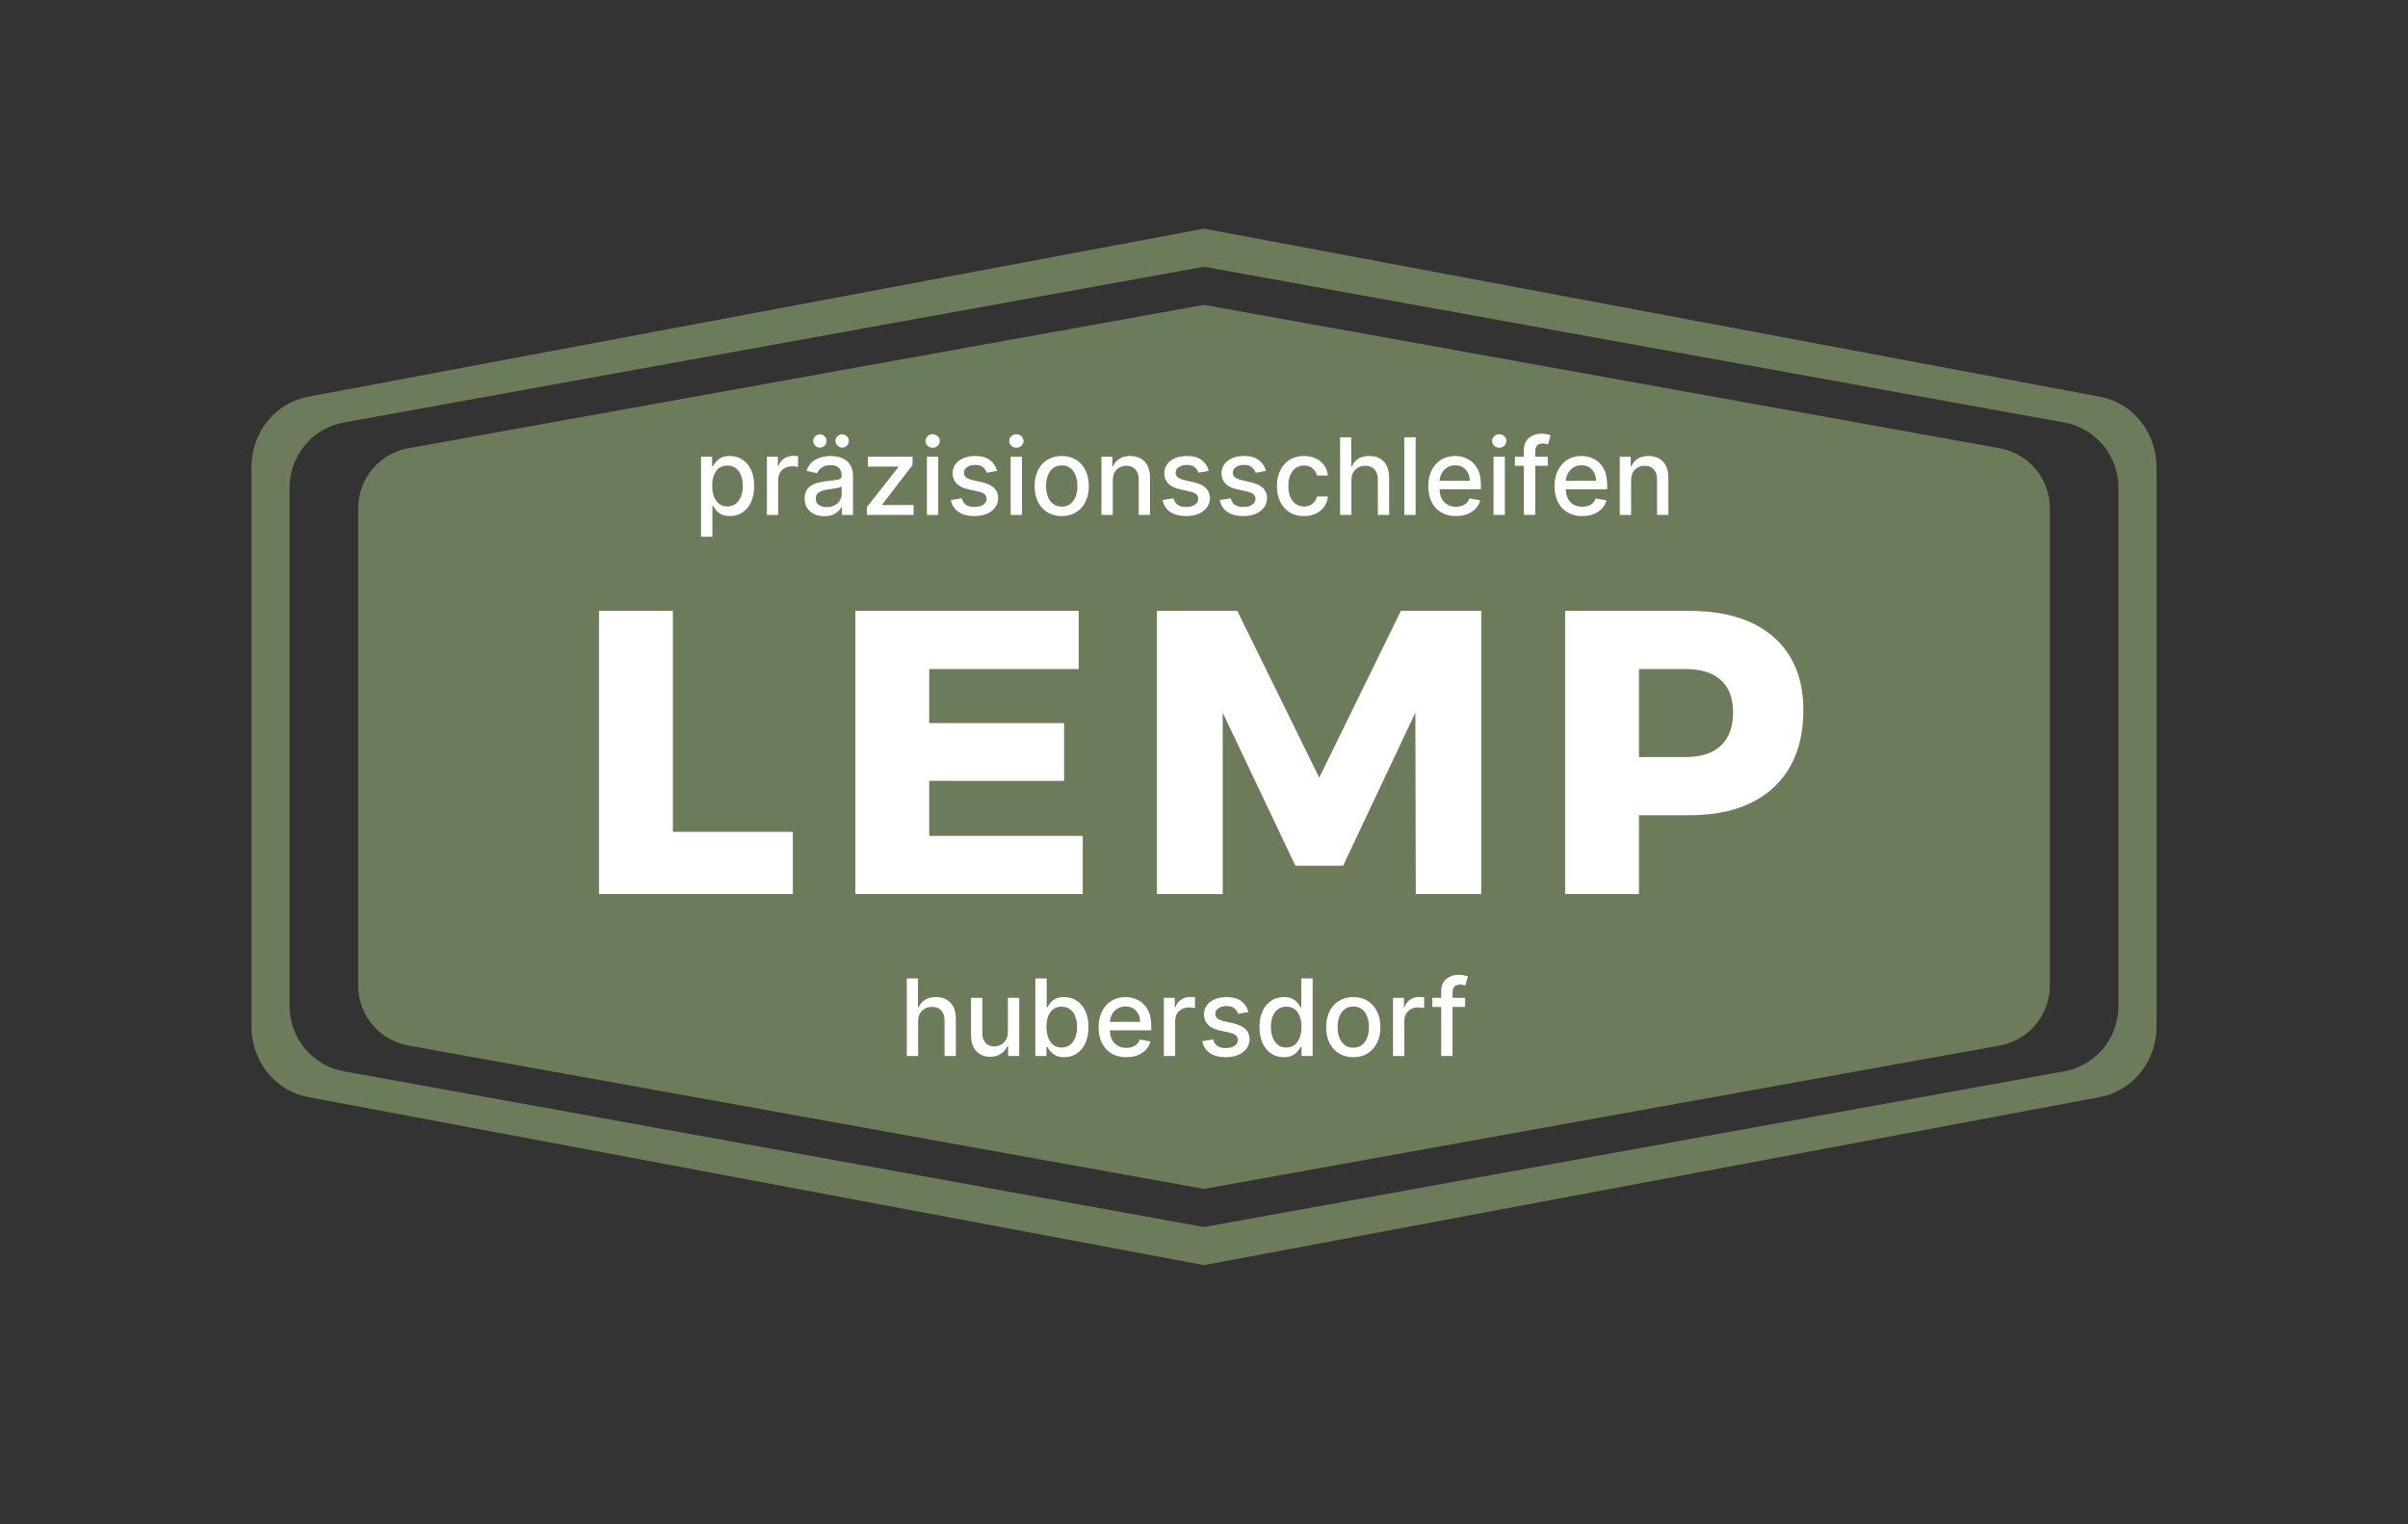 <?xml version="1.0" encoding="utf-8"?>
<svg width="316" height="200" viewBox="0 0 316 200" fill="none" stroke="none" version="1.1" xmlns:xlink="http://www.w3.org/1999/xlink" xmlns="http://www.w3.org/2000/svg">
  <rect x="0" y="0" width="316" height="200" fill="#333333" stroke="none"/>
  <defs>
    <path id="path_1" d="M316 0L316 0L316 200L0 200L0 0L316 0Z" />
    <rect id="rect_2" x="0" y="0" width="316" height="200" />
    <clipPath id="clip_path_3">
      <use xlink:href="#rect_2" />
    </clipPath>
  </defs>
  <g id="Lemp AG Logo" opacity="1" clip-path="url(#clip_path_3)">
    <g>
      <use xlink:href="#path_1" style="fill:#FFFFFF;fill-rule:evenodd;fill-opacity:0;mix-blend-mode:normal;" />
      <g>
        <path id="Inner" d="M111 0C111 0 6.581 18.814 6.581 18.814C2.772 19.501 0 22.816 0 26.687C0 26.687 0 89.313 0 89.313C0 93.184 2.772 96.499 6.581 97.186C6.581 97.186 111 116 111 116C111 116 215.419 97.186 215.419 97.186C219.228 96.499 222 93.184 222 89.313C222 89.313 222 26.687 222 26.687C222 22.816 219.228 19.501 215.419 18.814C215.419 18.814 111 0 111 0L111 0Z" style="fill:#6C7B5A;mix-blend-mode:normal;" transform="translate(47 40)" />
        <path id="Outer" d="M7.411 22.058L125 0L242.589 22.058C246.878 22.863 250 26.75 250 31.289L250 104.711C250 109.25 246.878 113.137 242.589 113.942L125 136L7.411 113.942C3.121 113.137 0 109.25 0 104.711L0 31.289C0 26.75 3.121 22.863 7.411 22.058ZM12.115 25.436L125 5L237.885 25.436C242.003 26.182 245 29.783 245 33.988L245 102.012C245 106.217 242.003 109.818 237.885 110.564L125 131L12.115 110.564C7.996 109.818 5 106.217 5 102.012L5 33.988C5 29.783 7.996 26.182 12.115 25.436Z" style="fill:#6C7B5A;fill-rule:evenodd;mix-blend-mode:normal;" transform="translate(33 30)" />
        <g id="Text" transform="translate(75 54)">
          <g style="mix-blend-mode:normal;" transform="translate(43 71)">
            <path d="M2.485 9.027L2.485 13.562L0.998 13.562L0.998 3.38L2.464 3.38L2.464 7.167L2.56 7.167Q2.83 6.549 3.38 6.19Q3.934 5.828 4.823 5.828Q6.002 5.828 6.72 6.552Q7.438 7.277 7.438 8.706L7.438 13.562L5.951 13.562L5.951 8.883Q5.951 8.042 5.517 7.578Q5.086 7.113 4.317 7.113Q3.521 7.113 3.001 7.615Q2.485 8.114 2.485 9.027ZM14.265 10.394L14.265 5.927L15.755 5.927L15.755 13.562L14.292 13.562L14.292 12.24L14.213 12.24Q13.95 12.852 13.369 13.258Q12.792 13.662 11.93 13.662Q10.833 13.662 10.129 12.934Q9.425 12.206 9.425 10.784L9.425 5.927L10.912 5.927L10.912 10.606Q10.912 11.385 11.342 11.847Q11.777 12.308 12.47 12.308Q12.887 12.308 13.301 12.1Q13.718 11.891 13.991 11.467Q14.268 11.043 14.265 10.394ZM17.867 13.562L17.867 3.38L19.354 3.38L19.354 7.164L19.443 7.164Q19.579 6.925 19.819 6.614Q20.061 6.299 20.495 6.063Q20.93 5.828 21.637 5.828Q22.56 5.828 23.284 6.296Q24.009 6.761 24.426 7.643Q24.843 8.521 24.843 9.758Q24.843 10.992 24.43 11.881Q24.019 12.766 23.298 13.241Q22.577 13.713 21.651 13.713Q20.957 13.713 20.519 13.48Q20.082 13.245 19.829 12.934Q19.579 12.619 19.443 12.373L19.32 12.373L19.32 13.562L17.867 13.562ZM19.323 9.745Q19.323 10.948 19.839 11.696Q20.359 12.445 21.319 12.445Q21.986 12.445 22.433 12.089Q22.884 11.734 23.113 11.122Q23.343 10.51 23.343 9.745Q23.343 8.982 23.113 8.384Q22.888 7.786 22.44 7.438Q21.996 7.089 21.319 7.089Q20.345 7.089 19.832 7.817Q19.323 8.545 19.323 9.745ZM29.799 13.716Q28.678 13.716 27.861 13.231Q27.044 12.742 26.603 11.86Q26.166 10.979 26.166 9.792Q26.166 8.62 26.603 7.728Q27.044 6.833 27.837 6.33Q28.63 5.828 29.696 5.828Q30.561 5.828 31.334 6.214Q32.106 6.597 32.591 7.441Q33.077 8.282 33.077 9.666L33.077 10.192L27.645 10.192Q27.676 11.296 28.267 11.895Q28.859 12.489 29.816 12.489Q30.452 12.489 30.913 12.216Q31.375 11.942 31.576 11.399L32.981 11.652Q32.728 12.582 31.887 13.149Q31.046 13.716 29.799 13.716ZM27.652 9.078L31.621 9.078Q31.614 8.203 31.091 7.629Q30.571 7.055 29.706 7.055Q29.105 7.055 28.654 7.335Q28.203 7.615 27.943 8.077Q27.683 8.535 27.652 9.078ZM34.73 13.562L34.73 5.927L36.169 5.927L36.169 7.14L36.248 7.14Q36.456 6.521 36.986 6.166Q37.516 5.811 38.186 5.811Q38.329 5.811 38.517 5.821Q38.709 5.831 38.818 5.848L38.818 7.27Q38.729 7.243 38.5 7.212Q38.275 7.178 38.042 7.178Q37.253 7.178 36.733 7.663Q36.217 8.148 36.217 8.9L36.217 13.562L34.73 13.562ZM45.835 7.79L44.485 8.029Q44.358 7.646 44.006 7.325Q43.654 7.003 42.96 7.003Q42.328 7.003 41.901 7.287Q41.477 7.567 41.484 8.008Q41.477 8.398 41.764 8.63Q42.051 8.859 42.68 9.01L43.893 9.287Q45.982 9.769 45.982 11.354Q45.982 12.045 45.585 12.578Q45.192 13.111 44.488 13.415Q43.784 13.716 42.861 13.716Q41.572 13.716 40.766 13.169Q39.963 12.619 39.771 11.604L41.21 11.385Q41.477 12.52 42.851 12.52Q43.582 12.52 44.02 12.216Q44.457 11.908 44.457 11.464Q44.457 10.732 43.377 10.497L42.085 10.213Q41.012 9.974 40.503 9.437Q39.997 8.9 39.997 8.09Q39.997 7.414 40.373 6.904Q40.752 6.395 41.419 6.111Q42.085 5.828 42.943 5.828Q44.184 5.828 44.895 6.364Q45.606 6.901 45.835 7.79ZM50.472 13.713Q49.546 13.713 48.825 13.241Q48.104 12.766 47.69 11.881Q47.28 10.992 47.28 9.758Q47.28 8.521 47.694 7.643Q48.111 6.761 48.835 6.296Q49.563 5.828 50.483 5.828Q51.194 5.828 51.628 6.063Q52.062 6.299 52.301 6.614Q52.544 6.925 52.681 7.164L52.769 7.164L52.769 3.38L54.256 3.38L54.256 13.562L52.804 13.562L52.804 12.373L52.681 12.373Q52.544 12.619 52.291 12.934Q52.041 13.245 51.604 13.48Q51.166 13.713 50.472 13.713ZM50.801 12.445Q51.764 12.445 52.277 11.696Q52.793 10.948 52.793 9.745Q52.793 8.545 52.284 7.817Q51.775 7.089 50.801 7.089Q50.127 7.089 49.68 7.438Q49.235 7.786 49.006 8.384Q48.781 8.982 48.781 9.745Q48.781 10.51 49.01 11.122Q49.239 11.734 49.686 12.089Q50.138 12.445 50.801 12.445ZM59.588 13.716Q58.515 13.716 57.715 13.224Q56.915 12.732 56.471 11.847Q56.03 10.958 56.03 9.779Q56.03 8.589 56.471 7.701Q56.915 6.812 57.715 6.32Q58.515 5.828 59.588 5.828Q60.668 5.828 61.464 6.32Q62.264 6.812 62.705 7.701Q63.15 8.589 63.15 9.779Q63.15 10.958 62.705 11.847Q62.264 12.732 61.464 13.224Q60.668 13.716 59.588 13.716ZM59.595 12.469Q60.295 12.469 60.75 12.103Q61.205 11.734 61.427 11.119Q61.649 10.503 61.649 9.775Q61.649 9.044 61.427 8.429Q61.205 7.81 60.75 7.441Q60.295 7.068 59.595 7.068Q58.894 7.068 58.436 7.441Q57.978 7.81 57.752 8.429Q57.53 9.044 57.53 9.775Q57.53 10.503 57.752 11.119Q57.978 11.734 58.436 12.103Q58.894 12.469 59.595 12.469ZM64.803 13.562L64.803 5.927L66.242 5.927L66.242 7.14L66.321 7.14Q66.529 6.521 67.059 6.166Q67.589 5.811 68.259 5.811Q68.403 5.811 68.591 5.821Q68.782 5.831 68.891 5.848L68.891 7.27Q68.802 7.243 68.573 7.212Q68.348 7.178 68.115 7.178Q67.326 7.178 66.806 7.663Q66.29 8.148 66.29 8.9L66.29 13.562L64.803 13.562ZM74.267 5.927L74.267 7.12L72.619 7.12L72.619 13.562L71.129 13.562L71.129 7.12L69.95 7.12L69.95 5.927L71.129 5.927L71.129 5.042Q71.129 4.324 71.444 3.852Q71.761 3.377 72.278 3.141Q72.794 2.902 73.395 2.902Q73.847 2.902 74.164 2.977Q74.486 3.049 74.639 3.107L74.291 4.31Q74.185 4.276 74.021 4.238Q73.857 4.197 73.624 4.197Q73.081 4.197 72.848 4.467Q72.619 4.734 72.619 5.24L72.619 5.927L74.267 5.927Z" style="fill:#FFFFFF;" />
          </g>
          <g style="mix-blend-mode:normal;" transform="translate(0 12)">
            <path d="M3.61 14.155L13.302 14.155L13.302 43.139L29.049 43.139L29.049 51.304L3.61 51.304L3.61 14.155ZM37.249 14.155L66.557 14.155L66.557 21.789L46.941 21.789L46.941 28.88L64.642 28.88L64.642 36.462L46.941 36.462L46.941 43.67L67.088 43.67L67.088 51.304L37.249 51.304L37.249 14.155ZM76.824 14.155L87.37 14.155L98.122 36.035L108.836 14.155L119.382 14.155L119.382 51.304L110.79 51.304L110.738 27.508L101.254 47.59L94.991 47.59L85.455 27.508L85.455 51.304L76.824 51.304L76.824 14.155ZM146.708 14.155Q153.812 14.155 157.732 17.571Q161.653 20.987 161.653 27.185Q161.653 33.706 157.732 37.342Q153.812 40.965 146.708 40.965L135.839 40.965L140.083 36.734L140.083 51.304L130.391 51.304L130.391 14.155L146.708 14.155ZM146.229 33.331Q149.205 33.331 150.81 31.856Q152.427 30.368 152.427 27.457Q152.427 24.649 150.81 23.225Q149.205 21.789 146.229 21.789L135.839 21.789L140.083 17.545L140.083 37.575L135.839 33.331L146.229 33.331Z" style="fill:#FFFFFF;" />
          </g>
          <g style="mix-blend-mode:normal;" transform="translate(16 0)">
            <path d="M0.998 16.427L0.998 5.927L2.451 5.927L2.451 7.164L2.574 7.164Q2.71 6.925 2.95 6.614Q3.192 6.299 3.626 6.063Q4.061 5.828 4.768 5.828Q5.691 5.828 6.416 6.296Q7.14 6.761 7.557 7.643Q7.974 8.521 7.974 9.758Q7.974 10.992 7.561 11.881Q7.15 12.766 6.429 13.241Q5.708 13.713 4.782 13.713Q4.088 13.713 3.65 13.48Q3.213 13.245 2.96 12.934Q2.71 12.619 2.574 12.373L2.485 12.373L2.485 16.427L0.998 16.427ZM2.458 9.745Q2.458 10.948 2.974 11.696Q3.49 12.445 4.45 12.445Q5.117 12.445 5.564 12.089Q6.016 11.734 6.245 11.122Q6.474 10.51 6.474 9.745Q6.474 8.982 6.245 8.384Q6.019 7.786 5.571 7.438Q5.127 7.089 4.45 7.089Q3.476 7.089 2.967 7.817Q2.458 8.545 2.458 9.745ZM9.639 13.562L9.639 5.927L11.078 5.927L11.078 7.14L11.156 7.14Q11.365 6.521 11.895 6.166Q12.424 5.811 13.094 5.811Q13.238 5.811 13.426 5.821Q13.617 5.831 13.727 5.848L13.727 7.27Q13.638 7.243 13.409 7.212Q13.183 7.178 12.951 7.178Q12.161 7.178 11.642 7.663Q11.126 8.148 11.126 8.9L11.126 13.562L9.639 13.562ZM17.173 13.73Q16.445 13.73 15.861 13.463Q15.277 13.193 14.935 12.674Q14.593 12.154 14.593 11.406Q14.593 10.753 14.842 10.336Q15.095 9.919 15.512 9.676Q15.933 9.43 16.456 9.311Q16.979 9.188 17.519 9.123Q18.206 9.044 18.63 8.993Q19.057 8.938 19.252 8.818Q19.45 8.699 19.45 8.432L19.45 8.398Q19.45 7.745 19.084 7.39Q18.718 7.031 17.997 7.031Q17.245 7.031 16.814 7.359Q16.387 7.687 16.223 8.094L14.825 7.776Q15.198 6.73 16.069 6.279Q16.944 5.828 17.977 5.828Q18.435 5.828 18.947 5.934Q19.46 6.04 19.915 6.327Q20.369 6.614 20.653 7.137Q20.94 7.656 20.94 8.49L20.94 13.562L19.487 13.562L19.487 12.52L19.429 12.52Q19.214 12.947 18.667 13.34Q18.12 13.73 17.173 13.73ZM17.495 12.537Q18.117 12.537 18.554 12.294Q18.992 12.052 19.221 11.659Q19.453 11.262 19.453 10.808L19.453 9.823Q19.351 9.929 18.995 10.008Q18.643 10.086 18.25 10.141Q17.857 10.196 17.614 10.23Q16.968 10.315 16.507 10.572Q16.049 10.828 16.049 11.426Q16.049 11.977 16.456 12.257Q16.862 12.537 17.495 12.537ZM16.596 4.727Q16.247 4.727 15.981 4.471Q15.714 4.211 15.714 3.862Q15.714 3.497 15.981 3.247Q16.247 2.994 16.596 2.994Q16.968 2.994 17.218 3.247Q17.471 3.497 17.471 3.862Q17.471 4.211 17.218 4.471Q16.968 4.727 16.596 4.727ZM19.518 4.727Q19.169 4.727 18.903 4.471Q18.64 4.211 18.64 3.862Q18.64 3.497 18.903 3.247Q19.169 2.994 19.518 2.994Q19.891 2.994 20.14 3.247Q20.393 3.497 20.393 3.862Q20.393 4.211 20.14 4.471Q19.891 4.727 19.518 4.727ZM22.761 13.562L22.761 12.544L26.896 7.287L26.896 7.219L22.894 7.219L22.894 5.927L28.752 5.927L28.752 7.01L24.774 12.199L24.774 12.271L28.889 12.271L28.889 13.562L22.761 13.562ZM30.639 13.562L30.639 5.927L32.126 5.927L32.126 13.562L30.639 13.562ZM31.391 4.748Q31.004 4.748 30.727 4.488Q30.451 4.225 30.451 3.862Q30.451 3.497 30.727 3.237Q31.004 2.974 31.391 2.974Q31.773 2.974 32.05 3.237Q32.331 3.497 32.331 3.862Q32.331 4.225 32.05 4.488Q31.773 4.748 31.391 4.748ZM39.849 7.79L38.499 8.029Q38.372 7.646 38.02 7.325Q37.668 7.003 36.974 7.003Q36.342 7.003 35.915 7.287Q35.491 7.567 35.498 8.008Q35.491 8.398 35.778 8.63Q36.065 8.859 36.694 9.01L37.907 9.287Q39.996 9.769 39.996 11.354Q39.996 12.045 39.599 12.578Q39.206 13.111 38.502 13.415Q37.798 13.716 36.875 13.716Q35.587 13.716 34.78 13.169Q33.977 12.619 33.785 11.604L35.224 11.385Q35.491 12.52 36.865 12.52Q37.596 12.52 38.034 12.216Q38.471 11.908 38.471 11.464Q38.471 10.732 37.391 10.497L36.099 10.213Q35.026 9.974 34.517 9.437Q34.011 8.9 34.011 8.09Q34.011 7.414 34.387 6.904Q34.766 6.395 35.433 6.111Q36.099 5.828 36.957 5.828Q38.198 5.828 38.909 6.364Q39.62 6.901 39.849 7.79ZM41.626 13.562L41.626 5.927L43.113 5.927L43.113 13.562L41.626 13.562ZM42.378 4.748Q41.992 4.748 41.715 4.488Q41.438 4.225 41.438 3.862Q41.438 3.497 41.715 3.237Q41.992 2.974 42.378 2.974Q42.761 2.974 43.038 3.237Q43.318 3.497 43.318 3.862Q43.318 4.225 43.038 4.488Q42.761 4.748 42.378 4.748ZM48.327 13.716Q47.254 13.716 46.454 13.224Q45.654 12.732 45.21 11.847Q44.769 10.958 44.769 9.779Q44.769 8.589 45.21 7.701Q45.654 6.812 46.454 6.32Q47.254 5.828 48.327 5.828Q49.407 5.828 50.204 6.32Q51.004 6.812 51.444 7.701Q51.889 8.589 51.889 9.779Q51.889 10.958 51.444 11.847Q51.004 12.732 50.204 13.224Q49.407 13.716 48.327 13.716ZM48.334 12.469Q49.035 12.469 49.489 12.103Q49.944 11.734 50.166 11.119Q50.388 10.503 50.388 9.775Q50.388 9.044 50.166 8.429Q49.944 7.81 49.489 7.441Q49.035 7.068 48.334 7.068Q47.633 7.068 47.175 7.441Q46.717 7.81 46.492 8.429Q46.27 9.044 46.27 9.775Q46.27 10.503 46.492 11.119Q46.717 11.734 47.175 12.103Q47.633 12.469 48.334 12.469ZM55.03 9.027L55.03 13.562L53.543 13.562L53.543 5.927L54.971 5.927L54.971 7.167L55.064 7.167Q55.33 6.562 55.894 6.197Q56.458 5.828 57.316 5.828Q58.492 5.828 59.203 6.559Q59.917 7.287 59.917 8.706L59.917 13.562L58.431 13.562L58.431 8.883Q58.431 8.053 57.996 7.584Q57.566 7.113 56.81 7.113Q56.035 7.113 55.532 7.615Q55.03 8.114 55.03 9.027ZM67.63 7.79L66.28 8.029Q66.153 7.646 65.802 7.325Q65.449 7.003 64.756 7.003Q64.123 7.003 63.696 7.287Q63.272 7.567 63.279 8.008Q63.272 8.398 63.559 8.63Q63.846 8.859 64.475 9.01L65.689 9.287Q67.777 9.769 67.777 11.354Q67.777 12.045 67.381 12.578Q66.987 13.111 66.283 13.415Q65.579 13.716 64.656 13.716Q63.368 13.716 62.561 13.169Q61.758 12.619 61.567 11.604L63.006 11.385Q63.272 12.52 64.646 12.52Q65.378 12.52 65.815 12.216Q66.253 11.908 66.253 11.464Q66.253 10.732 65.173 10.497L63.881 10.213Q62.807 9.974 62.298 9.437Q61.792 8.9 61.792 8.09Q61.792 7.414 62.168 6.904Q62.548 6.395 63.214 6.111Q63.881 5.828 64.739 5.828Q65.979 5.828 66.69 6.364Q67.401 6.901 67.63 7.79ZM75.132 7.79L73.782 8.029Q73.656 7.646 73.304 7.325Q72.952 7.003 72.258 7.003Q71.625 7.003 71.198 7.287Q70.774 7.567 70.781 8.008Q70.774 8.398 71.061 8.63Q71.349 8.859 71.977 9.01L73.191 9.287Q75.279 9.769 75.279 11.354Q75.279 12.045 74.883 12.578Q74.49 13.111 73.786 13.415Q73.082 13.716 72.159 13.716Q70.87 13.716 70.063 13.169Q69.26 12.619 69.069 11.604L70.508 11.385Q70.774 12.52 72.148 12.52Q72.88 12.52 73.317 12.216Q73.755 11.908 73.755 11.464Q73.755 10.732 72.675 10.497L71.383 10.213Q70.309 9.974 69.8 9.437Q69.294 8.9 69.294 8.09Q69.294 7.414 69.67 6.904Q70.05 6.395 70.716 6.111Q71.383 5.828 72.241 5.828Q73.481 5.828 74.192 6.364Q74.903 6.901 75.132 7.79ZM80.126 13.716Q79.018 13.716 78.218 13.214Q77.422 12.708 76.995 11.819Q76.567 10.927 76.567 9.779Q76.567 8.61 77.005 7.721Q77.442 6.833 78.239 6.33Q79.039 5.828 80.112 5.828Q80.984 5.828 81.664 6.149Q82.344 6.467 82.764 7.044Q83.185 7.622 83.263 8.391L81.817 8.391Q81.698 7.854 81.271 7.468Q80.847 7.079 80.136 7.079Q79.206 7.079 78.635 7.8Q78.068 8.518 78.068 9.745Q78.068 10.992 78.629 11.727Q79.192 12.459 80.136 12.459Q80.775 12.459 81.226 12.11Q81.677 11.761 81.817 11.146L83.263 11.146Q83.185 11.888 82.781 12.469Q82.378 13.05 81.705 13.385Q81.031 13.716 80.126 13.716ZM86.346 9.027L86.346 13.562L84.859 13.562L84.859 3.38L86.325 3.38L86.325 7.167L86.421 7.167Q86.691 6.549 87.241 6.19Q87.795 5.828 88.683 5.828Q89.863 5.828 90.581 6.552Q91.298 7.277 91.298 8.706L91.298 13.562L89.811 13.562L89.811 8.883Q89.811 8.042 89.377 7.578Q88.947 7.113 88.178 7.113Q87.381 7.113 86.862 7.615Q86.346 8.114 86.346 9.027ZM94.772 3.38L94.772 13.562L93.286 13.562L93.286 3.38L94.772 3.38ZM100.062 13.716Q98.941 13.716 98.124 13.231Q97.307 12.742 96.867 11.86Q96.429 10.979 96.429 9.792Q96.429 8.62 96.867 7.728Q97.307 6.833 98.1 6.33Q98.893 5.828 99.96 5.828Q100.824 5.828 101.597 6.214Q102.369 6.597 102.855 7.441Q103.34 8.282 103.34 9.666L103.34 10.192L97.909 10.192Q97.94 11.296 98.531 11.895Q99.122 12.489 100.079 12.489Q100.715 12.489 101.177 12.216Q101.638 11.942 101.84 11.399L103.244 11.652Q102.991 12.582 102.151 13.149Q101.31 13.716 100.062 13.716ZM97.916 9.078L101.884 9.078Q101.877 8.203 101.354 7.629Q100.835 7.055 99.97 7.055Q99.368 7.055 98.917 7.335Q98.466 7.615 98.206 8.077Q97.947 8.535 97.916 9.078ZM104.994 13.562L104.994 5.927L106.481 5.927L106.481 13.562L104.994 13.562ZM105.746 4.748Q105.36 4.748 105.083 4.488Q104.806 4.225 104.806 3.862Q104.806 3.497 105.083 3.237Q105.36 2.974 105.746 2.974Q106.129 2.974 106.405 3.237Q106.686 3.497 106.686 3.862Q106.686 4.225 106.405 4.488Q106.129 4.748 105.746 4.748ZM112.116 5.927L112.116 7.12L110.468 7.12L110.468 13.562L108.978 13.562L108.978 7.12L107.799 7.12L107.799 5.927L108.978 5.927L108.978 5.042Q108.978 4.324 109.292 3.852Q109.61 3.377 110.126 3.141Q110.642 2.902 111.244 2.902Q111.695 2.902 112.013 2.977Q112.334 3.049 112.488 3.107L112.14 4.31Q112.034 4.276 111.869 4.238Q111.705 4.197 111.473 4.197Q110.93 4.197 110.697 4.467Q110.468 4.734 110.468 5.24L110.468 5.927L112.116 5.927ZM116.633 13.716Q115.511 13.716 114.695 13.231Q113.878 12.742 113.437 11.86Q112.999 10.979 112.999 9.792Q112.999 8.62 113.437 7.728Q113.878 6.833 114.671 6.33Q115.464 5.828 116.53 5.828Q117.395 5.828 118.167 6.214Q118.94 6.597 119.425 7.441Q119.91 8.282 119.91 9.666L119.91 10.192L114.479 10.192Q114.51 11.296 115.101 11.895Q115.693 12.489 116.65 12.489Q117.285 12.489 117.747 12.216Q118.208 11.942 118.41 11.399L119.815 11.652Q119.562 12.582 118.721 13.149Q117.88 13.716 116.633 13.716ZM114.486 9.078L118.454 9.078Q118.448 8.203 117.925 7.629Q117.405 7.055 116.54 7.055Q115.939 7.055 115.488 7.335Q115.036 7.615 114.777 8.077Q114.517 8.535 114.486 9.078ZM123.051 9.027L123.051 13.562L121.564 13.562L121.564 5.927L122.993 5.927L122.993 7.167L123.085 7.167Q123.352 6.562 123.916 6.197Q124.48 5.828 125.338 5.828Q126.513 5.828 127.224 6.559Q127.939 7.287 127.939 8.706L127.939 13.562L126.452 13.562L126.452 8.883Q126.452 8.053 126.018 7.584Q125.587 7.113 124.832 7.113Q124.056 7.113 123.553 7.615Q123.051 8.114 123.051 9.027Z" style="fill:#FFFFFF;" />
          </g>
        </g>
      </g>
    </g>
  </g>
</svg>